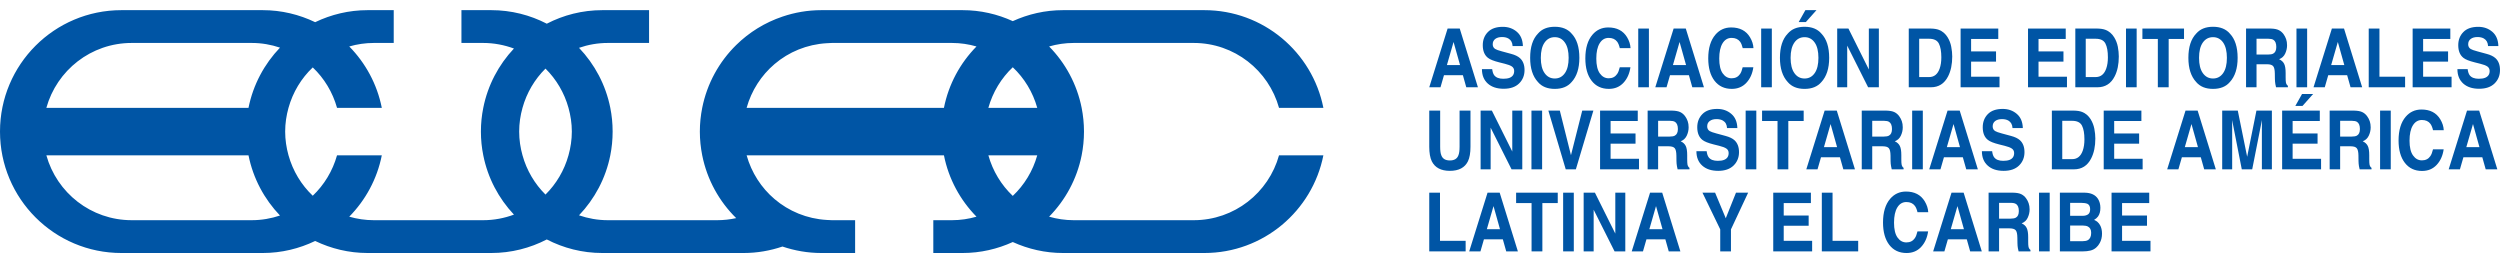 <svg xmlns="http://www.w3.org/2000/svg" width="475" height="50" viewBox="0 0 475 50" fill="none"><g clip-path="url(#clip0_1626_11243)"><path d="M187.79 29.509H197.077C196.242 32.492 194.623 35.15 192.427 37.221C190.241 35.15 188.624 32.492 187.79 29.509ZM147.167 12.172C149.865 9.873 153.306 8.429 157.083 8.21C157.408 8.19 157.731 8.161 158.059 8.161H180.873C182.49 8.161 184.05 8.4 185.534 8.829C182.441 11.97 180.24 15.995 179.348 20.489H141.858C142.776 17.209 144.64 14.321 147.167 12.172ZM197.077 20.489H187.79C188.624 17.506 190.241 14.85 192.427 12.779C194.623 14.85 196.242 17.506 197.077 20.489ZM99.276 29.508C98.873 28.07 98.643 26.565 98.643 24.997C98.643 23.435 98.873 21.927 99.276 20.489C100.07 17.629 101.589 15.063 103.643 13.032C105.698 15.063 107.217 17.629 108.013 20.489C108.413 21.927 108.649 23.435 108.649 24.997C108.649 26.565 108.413 28.07 108.013 29.508C107.217 32.371 105.698 34.937 103.643 36.968C101.589 34.937 100.07 32.371 99.276 29.508ZM47.83 41.836H25.018C17.285 41.836 10.783 36.614 8.809 29.508H47.214C48.094 33.899 50.218 37.834 53.198 40.95C51.509 41.517 49.708 41.836 47.83 41.836ZM25.018 8.161H47.83C49.708 8.161 51.509 8.481 53.198 9.05C50.218 12.163 48.094 16.102 47.214 20.489H8.809C10.783 13.383 17.285 8.161 25.018 8.161ZM226.801 41.837H203.993C202.373 41.837 200.817 41.598 199.332 41.169C202.422 38.024 204.62 34.005 205.514 29.509C205.802 28.053 205.958 26.542 205.958 24.997C205.958 23.458 205.802 21.948 205.514 20.489C204.62 15.995 202.422 11.97 199.332 8.829C200.817 8.4 202.373 8.161 203.993 8.161H226.801C234.543 8.161 241.04 13.383 243.013 20.489H251.443C249.348 9.908 240.018 1.93 228.821 1.93H201.973C198.567 1.93 195.342 2.686 192.427 4.016C189.521 2.686 186.293 1.93 182.89 1.93H156.044C153.461 1.93 150.987 2.37 148.668 3.155C145.331 4.28 142.327 6.141 139.876 8.555C136.636 11.735 134.343 15.866 133.42 20.489C133.132 21.948 132.971 23.458 132.971 24.997C132.971 26.542 133.132 28.05 133.42 29.509C134.343 34.132 136.636 38.26 139.876 41.442C138.714 41.696 137.505 41.837 136.268 41.837H115.485C113.563 41.837 111.728 41.5 110.013 40.91C112.976 37.806 115.088 33.879 115.957 29.509C116.25 28.053 116.4 26.54 116.4 24.997C116.4 23.458 116.25 21.945 115.957 20.489C115.088 16.116 112.976 12.192 110.013 9.087C111.728 8.495 113.563 8.161 115.485 8.161H123.322V1.93H114.446C110.634 1.93 107.055 2.864 103.891 4.502C100.723 2.864 97.141 1.93 93.332 1.93H87.673V8.161H91.807C93.861 8.161 95.82 8.547 97.648 9.22C94.742 12.307 92.679 16.179 91.822 20.489C91.525 21.948 91.373 23.458 91.373 24.997C91.373 26.542 91.525 28.052 91.822 29.509C92.679 33.821 94.742 37.691 97.648 40.778C95.82 41.454 93.861 41.837 91.807 41.837H71.021C69.401 41.837 67.842 41.598 66.358 41.169C69.45 38.024 71.651 34.005 72.543 29.509H64.036C63.204 32.478 61.596 35.124 59.424 37.19C57.249 35.124 55.643 32.478 54.815 29.509C54.415 28.07 54.182 26.566 54.182 24.997C54.182 23.435 54.415 21.927 54.815 20.489C55.643 17.517 57.249 14.873 59.424 12.81C61.596 14.873 63.204 17.517 64.036 20.489H72.543C71.651 15.995 69.45 11.97 66.358 8.829C67.842 8.4 69.401 8.161 71.021 8.161H74.807V1.93H69.844C66.271 1.93 62.899 2.764 59.881 4.214C56.86 2.764 53.495 1.93 49.918 1.93H23.07C10.328 1.93 0 12.255 0 24.997C0 37.74 10.328 48.071 23.07 48.071H49.919C53.495 48.071 56.861 47.234 59.882 45.784C62.899 47.234 66.272 48.071 69.845 48.071H93.332C97.141 48.071 100.723 47.133 103.891 45.496C107.055 47.133 110.635 48.071 114.447 48.071H141.298C143.875 48.071 146.35 47.628 148.668 46.842C150.987 47.628 153.462 48.071 156.045 48.071H162.472V41.837H158.059C157.731 41.837 157.409 41.808 157.084 41.79C153.306 41.572 149.865 40.122 147.167 37.826C144.641 35.68 142.776 32.788 141.859 29.509H179.349C180.24 34.005 182.442 38.024 185.534 41.169C184.05 41.598 182.49 41.837 180.874 41.837H177.329V48.071H182.89C186.293 48.071 189.522 47.311 192.427 45.985C195.342 47.311 198.567 48.071 201.973 48.071H228.822C240.019 48.071 249.349 40.087 251.443 29.509H243.014C241.04 36.615 234.543 41.837 226.801 41.837Z" fill="#0055A5"></path><path d="M275.046 5.426H277.35L280.807 16.582H278.592L277.949 14.29H274.355L273.694 16.582H271.559L275.046 5.426ZM274.911 12.367H277.411L276.177 7.976L274.911 12.367Z" fill="#0055A5"></path><path d="M283.515 13.133C283.582 13.645 283.703 14.027 283.887 14.278C284.227 14.734 284.805 14.966 285.626 14.966C286.114 14.966 286.517 14.906 286.824 14.785C287.403 14.551 287.693 14.123 287.693 13.491C287.693 13.124 287.551 12.838 287.266 12.633C286.981 12.438 286.529 12.266 285.913 12.114L284.855 11.848C283.817 11.587 283.104 11.305 282.715 10.993C282.058 10.481 281.727 9.675 281.727 8.578C281.727 7.581 282.051 6.752 282.693 6.093C283.338 5.431 284.28 5.098 285.529 5.098C286.572 5.098 287.459 5.409 288.191 6.032C288.927 6.66 289.314 7.561 289.35 8.747H287.391C287.355 8.073 287.089 7.602 286.601 7.317C286.273 7.131 285.872 7.037 285.387 7.037C284.846 7.037 284.418 7.158 284.097 7.399C283.776 7.641 283.616 7.979 283.616 8.414C283.616 8.815 283.776 9.109 284.09 9.305C284.293 9.438 284.725 9.59 285.387 9.766L287.104 10.232C287.853 10.428 288.413 10.704 288.785 11.039C289.372 11.561 289.662 12.324 289.662 13.317C289.662 14.336 289.316 15.184 288.626 15.858C287.94 16.529 286.964 16.865 285.706 16.865C284.423 16.865 283.411 16.534 282.674 15.87C281.938 15.206 281.568 14.295 281.568 13.133L283.515 13.133Z" fill="#0055A5"></path><path d="M298.607 15.587C297.87 16.457 296.803 16.889 295.409 16.889C294.013 16.889 292.946 16.457 292.209 15.587C291.221 14.522 290.729 12.989 290.729 10.989C290.729 8.943 291.221 7.412 292.209 6.385C292.946 5.521 294.013 5.086 295.409 5.086C296.803 5.086 297.87 5.521 298.607 6.385C299.59 7.412 300.08 8.943 300.08 10.989C300.08 12.989 299.59 14.522 298.607 15.587ZM297.329 13.892C297.808 13.213 298.042 12.245 298.042 10.989C298.042 9.738 297.808 8.767 297.329 8.086C296.856 7.402 296.216 7.061 295.409 7.061C294.6 7.061 293.955 7.4 293.475 8.081C292.991 8.764 292.755 9.733 292.755 10.989C292.755 12.245 292.992 13.213 293.475 13.892C293.955 14.573 294.6 14.916 295.409 14.916C296.216 14.916 296.856 14.573 297.329 13.892Z" fill="#0055A5"></path><path d="M302.57 6.592C303.357 5.671 304.357 5.215 305.572 5.215C307.195 5.215 308.381 5.828 309.135 7.06C309.55 7.748 309.77 8.444 309.801 9.14H307.76C307.635 8.606 307.466 8.2 307.263 7.927C306.9 7.444 306.364 7.2 305.647 7.2C304.922 7.2 304.35 7.543 303.932 8.229C303.512 8.912 303.299 9.879 303.299 11.13C303.299 12.38 303.521 13.316 303.963 13.943C304.408 14.564 304.968 14.876 305.652 14.876C306.35 14.876 306.881 14.605 307.25 14.069C307.456 13.784 307.622 13.352 307.758 12.779H309.784C309.608 13.996 309.161 14.982 308.444 15.743C307.724 16.508 306.806 16.887 305.681 16.887C304.294 16.887 303.203 16.373 302.408 15.344C301.611 14.311 301.215 12.893 301.215 11.089C301.215 9.142 301.667 7.642 302.57 6.592Z" fill="#0055A5"></path><path d="M313.292 16.582H311.266V5.426H313.292V16.582Z" fill="#0055A5"></path><path d="M317.989 5.426H320.3L323.749 16.582H321.539L320.894 14.29H317.303L316.641 16.582H314.506L317.989 5.426ZM317.856 12.367H320.353L319.119 7.976L317.856 12.367Z" fill="#0055A5"></path><path d="M325.924 6.592C326.712 5.671 327.711 5.215 328.924 5.215C330.549 5.215 331.738 5.828 332.489 7.06C332.902 7.748 333.126 8.444 333.158 9.14H331.119C330.989 8.606 330.822 8.2 330.619 7.927C330.257 7.444 329.716 7.2 329.006 7.2C328.276 7.2 327.702 7.543 327.284 8.229C326.866 8.912 326.656 9.879 326.656 11.13C326.656 12.38 326.873 13.316 327.318 13.943C327.76 14.564 328.322 14.876 329.006 14.876C329.704 14.876 330.24 14.605 330.607 14.069C330.808 13.784 330.977 13.352 331.109 12.779H333.136C332.964 13.996 332.518 14.982 331.798 15.743C331.08 16.508 330.16 16.887 329.037 16.887C327.648 16.887 326.557 16.373 325.759 15.344C324.965 14.311 324.566 12.893 324.566 11.089C324.566 9.142 325.023 7.642 325.924 6.592Z" fill="#0055A5"></path><path d="M336.647 16.582H334.623V5.426H336.647V16.582Z" fill="#0055A5"></path><path d="M346.066 15.588C345.332 16.457 344.265 16.89 342.868 16.89C341.475 16.89 340.407 16.457 339.671 15.588C338.683 14.523 338.188 12.989 338.188 10.989C338.188 8.944 338.683 7.412 339.671 6.386C340.407 5.521 341.475 5.087 342.868 5.087C344.264 5.087 345.332 5.521 346.066 6.386C347.052 7.412 347.544 8.944 347.544 10.989C347.544 12.989 347.052 14.523 346.066 15.588ZM344.791 13.893C345.269 13.214 345.501 12.245 345.501 10.989C345.501 9.738 345.269 8.767 344.791 8.086C344.318 7.403 343.675 7.062 342.868 7.062C342.062 7.062 341.414 7.4 340.936 8.081C340.453 8.765 340.214 9.733 340.214 10.989C340.214 12.245 340.453 13.214 340.936 13.893C341.414 14.574 342.062 14.917 342.868 14.917C343.675 14.917 344.318 14.574 344.791 13.893ZM345.129 1.93L343.11 4.19H341.753L343.023 1.93H345.129Z" fill="#0055A5"></path><path d="M349.068 5.426H351.203L355.08 13.203V5.426H356.983V16.582H354.942L350.969 8.667V16.582H349.068V5.426Z" fill="#0055A5"></path><path d="M368.381 5.667C369.065 5.926 369.62 6.399 370.045 7.083C370.388 7.638 370.615 8.237 370.736 8.884C370.861 9.529 370.924 10.145 370.924 10.729C370.924 12.217 370.663 13.473 370.142 14.5C369.436 15.889 368.345 16.582 366.871 16.582H362.664V5.426H366.871C367.47 5.438 367.977 5.517 368.381 5.667ZM364.645 7.363V14.643H366.524C367.49 14.643 368.161 14.101 368.538 13.017C368.75 12.42 368.852 11.715 368.852 10.892C368.852 9.756 368.695 8.884 368.383 8.276C368.074 7.667 367.451 7.363 366.524 7.363H364.645Z" fill="#0055A5"></path><path d="M379.673 7.401H374.509V9.768H379.247V11.708H374.509V14.575H379.909V16.582H372.514V5.426H379.673V7.401Z" fill="#0055A5"></path><path d="M392.488 7.401H387.319V9.768H392.058V11.708H387.319V14.575H392.725V16.582H385.324V5.426H392.488V7.401Z" fill="#0055A5"></path><path d="M400.03 5.667C400.716 5.926 401.269 6.399 401.692 7.083C402.035 7.638 402.264 8.237 402.39 8.884C402.51 9.529 402.573 10.145 402.573 10.729C402.573 12.217 402.317 13.473 401.791 14.5C401.09 15.889 399.996 16.582 398.518 16.582H394.311V5.426H398.518C399.124 5.438 399.626 5.517 400.03 5.667ZM396.291 7.363V14.643H398.175C399.139 14.643 399.81 14.101 400.187 13.017C400.399 12.42 400.501 11.715 400.501 10.892C400.501 9.756 400.346 8.884 400.032 8.276C399.723 7.667 399.105 7.363 398.175 7.363H396.291Z" fill="#0055A5"></path><path d="M405.965 16.582H403.941V5.426H405.965V16.582Z" fill="#0055A5"></path><path d="M414.964 5.426V7.401H412.047V16.582H409.989V7.401H407.057V5.426H414.964Z" fill="#0055A5"></path><path d="M423.671 15.587C422.935 16.457 421.867 16.889 420.471 16.889C419.08 16.889 418.013 16.457 417.273 15.587C416.288 14.522 415.793 12.989 415.793 10.989C415.793 8.943 416.288 7.412 417.273 6.385C418.012 5.521 419.08 5.086 420.471 5.086C421.867 5.086 422.935 5.521 423.671 6.385C424.655 7.412 425.15 8.943 425.15 10.989C425.15 12.989 424.655 14.522 423.671 15.587ZM422.399 13.892C422.872 13.213 423.109 12.245 423.109 10.989C423.109 9.738 422.872 8.767 422.399 8.086C421.92 7.402 421.28 7.061 420.471 7.061C419.665 7.061 419.02 7.4 418.539 8.081C418.056 8.764 417.819 9.733 417.819 10.989C417.819 12.245 418.056 13.213 418.539 13.892C419.02 14.573 419.665 14.916 420.471 14.916C421.28 14.916 421.92 14.573 422.399 13.892Z" fill="#0055A5"></path><path d="M432.96 5.716C433.32 5.889 433.621 6.15 433.873 6.493C434.078 6.778 434.242 7.087 434.363 7.433C434.484 7.776 434.542 8.167 434.542 8.606C434.542 9.135 434.426 9.655 434.191 10.169C433.957 10.681 433.571 11.041 433.03 11.254C433.484 11.461 433.803 11.751 433.991 12.135C434.179 12.514 434.271 13.097 434.271 13.881V14.63C434.271 15.14 434.286 15.483 434.324 15.666C434.38 15.954 434.506 16.164 434.701 16.299V16.582H432.45C432.387 16.333 432.344 16.135 432.32 15.985C432.267 15.671 432.235 15.35 432.233 15.019L432.218 13.985C432.211 13.275 432.102 12.799 431.897 12.565C431.692 12.326 431.303 12.208 430.733 12.208H428.74V16.582H426.75V5.426H431.419C432.085 5.44 432.6 5.537 432.96 5.716ZM428.74 7.363V10.363H430.938C431.373 10.363 431.701 10.302 431.919 10.179C432.308 9.966 432.496 9.551 432.496 8.923C432.496 8.247 432.31 7.793 431.938 7.561C431.73 7.43 431.416 7.363 430.996 7.363H428.74Z" fill="#0055A5"></path><path d="M438.356 16.582H436.33V5.426H438.356V16.582Z" fill="#0055A5"></path><path d="M443.058 5.426H445.365L448.813 16.582H446.604L445.959 14.29H442.367L441.705 16.582H439.57L443.058 5.426ZM442.92 12.367H445.42L444.188 7.976L442.92 12.367Z" fill="#0055A5"></path><path d="M450.057 5.426H452.095V14.575H456.969V16.582H450.057L450.057 5.426Z" fill="#0055A5"></path><path d="M465.561 7.401H460.393V9.768H465.134V11.708H460.393V14.575H465.798V16.582H458.402V5.426H465.561L465.561 7.401Z" fill="#0055A5"></path><path d="M468.855 13.133C468.918 13.645 469.043 14.027 469.227 14.278C469.565 14.734 470.145 14.966 470.964 14.966C471.454 14.966 471.855 14.906 472.161 14.785C472.743 14.551 473.033 14.123 473.033 13.491C473.033 13.124 472.888 12.838 472.606 12.633C472.321 12.438 471.869 12.266 471.248 12.114L470.193 11.848C469.154 11.587 468.44 11.305 468.053 10.993C467.396 10.481 467.068 9.675 467.068 8.578C467.068 7.581 467.389 6.752 468.034 6.093C468.674 5.431 469.621 5.098 470.869 5.098C471.91 5.098 472.797 5.409 473.531 6.032C474.268 6.66 474.652 7.561 474.69 8.747H472.732C472.693 8.073 472.429 7.602 471.939 7.317C471.613 7.131 471.212 7.037 470.724 7.037C470.186 7.037 469.758 7.158 469.435 7.399C469.113 7.641 468.954 7.979 468.954 8.414C468.954 8.815 469.113 9.109 469.427 9.305C469.633 9.438 470.062 9.59 470.724 9.766L472.439 10.232C473.193 10.428 473.753 10.704 474.125 11.039C474.709 11.561 474.999 12.324 474.999 13.317C474.999 14.336 474.652 15.184 473.966 15.858C473.275 16.529 472.304 16.865 471.043 16.865C469.758 16.865 468.749 16.534 468.012 15.87C467.275 15.206 466.908 14.295 466.908 13.133L468.855 13.133Z" fill="#0055A5"></path><path d="M271.559 21.016H273.631V27.868C273.631 28.636 273.708 29.194 273.868 29.549C274.114 30.174 274.65 30.486 275.476 30.486C276.302 30.486 276.834 30.174 277.08 29.549C277.239 29.194 277.319 28.636 277.319 27.868V21.016H279.391V27.875C279.391 29.058 279.232 29.983 278.908 30.645C278.312 31.855 277.167 32.461 275.476 32.461C273.793 32.461 272.645 31.855 272.042 30.645C271.72 29.983 271.559 29.058 271.559 27.875L271.559 21.016Z" fill="#0055A5"></path><path d="M281.316 21.016H283.456L287.333 28.795V21.016H289.234V32.172H287.195L283.222 24.257V32.172H281.316L281.316 21.016Z" fill="#0055A5"></path><path d="M293.003 32.172H290.977V21.016H293.003V32.172Z" fill="#0055A5"></path><path d="M300.624 21.016H302.742L299.414 32.172H297.489L294.189 21.016H296.366L298.484 29.486L300.624 21.016Z" fill="#0055A5"></path><path d="M311.173 22.991H306.011V25.36H310.75V27.298H306.011V30.167H311.411V32.172H304.014V21.016H311.173V22.991Z" fill="#0055A5"></path><path d="M319.258 21.305C319.618 21.479 319.919 21.74 320.171 22.083C320.376 22.366 320.538 22.677 320.661 23.023C320.782 23.366 320.84 23.757 320.84 24.196C320.84 24.725 320.724 25.247 320.49 25.759C320.253 26.271 319.869 26.631 319.333 26.848C319.782 27.051 320.098 27.346 320.287 27.728C320.475 28.104 320.567 28.689 320.567 29.471V30.22C320.567 30.73 320.589 31.075 320.622 31.256C320.678 31.544 320.804 31.754 320.999 31.894V32.172H318.746C318.688 31.925 318.642 31.725 318.618 31.573C318.562 31.264 318.533 30.94 318.528 30.614L318.516 29.578C318.509 28.865 318.4 28.39 318.195 28.153C317.99 27.916 317.601 27.795 317.031 27.795H315.043V32.172H313.051V21.016H317.717C318.384 21.035 318.898 21.129 319.258 21.305ZM315.043 22.955V25.95H317.236C317.671 25.95 317.997 25.89 318.214 25.771C318.605 25.559 318.799 25.141 318.799 24.515C318.799 23.837 318.61 23.383 318.236 23.151C318.026 23.018 317.712 22.955 317.294 22.955L315.043 22.955Z" fill="#0055A5"></path><path d="M324.265 28.731C324.328 29.236 324.453 29.62 324.639 29.871C324.973 30.332 325.555 30.559 326.376 30.559C326.866 30.559 327.267 30.499 327.571 30.378C328.156 30.146 328.443 29.714 328.443 29.083C328.443 28.716 328.301 28.431 328.016 28.231C327.731 28.035 327.279 27.859 326.659 27.707L325.605 27.443C324.567 27.183 323.852 26.898 323.466 26.588C322.809 26.072 322.478 25.27 322.478 24.176C322.478 23.176 322.799 22.345 323.446 21.686C324.084 21.024 325.031 20.695 326.279 20.695C327.32 20.695 328.209 21.007 328.941 21.63C329.678 22.251 330.064 23.154 330.098 24.338H328.137C328.103 23.671 327.842 23.195 327.349 22.91C327.026 22.724 326.622 22.63 326.137 22.63C325.596 22.63 325.171 22.751 324.847 22.992C324.523 23.236 324.366 23.574 324.366 24.007C324.366 24.405 324.524 24.704 324.838 24.903C325.045 25.031 325.475 25.185 326.137 25.361L327.849 25.825C328.598 26.026 329.163 26.296 329.538 26.632C330.117 27.159 330.412 27.917 330.412 28.912C330.412 29.929 330.064 30.776 329.378 31.451C328.687 32.124 327.712 32.462 326.456 32.462C325.171 32.462 324.161 32.127 323.425 31.465C322.688 30.803 322.318 29.893 322.318 28.731L324.265 28.731Z" fill="#0055A5"></path><path d="M333.7 32.172H331.674V21.016H333.7V32.172Z" fill="#0055A5"></path><path d="M342.698 21.016V22.991H339.78V32.172H337.73V22.991H334.793V21.016H342.698Z" fill="#0055A5"></path><path d="M346.682 21.016H348.989L352.442 32.172H350.232L349.588 29.88H345.991L345.329 32.172H343.199L346.682 21.016ZM346.549 27.957H349.046L347.812 23.566L346.549 27.957Z" fill="#0055A5"></path><path d="M359.939 21.305C360.302 21.479 360.601 21.74 360.852 22.083C361.06 22.366 361.219 22.677 361.345 23.023C361.466 23.366 361.524 23.757 361.524 24.196C361.524 24.725 361.408 25.247 361.171 25.759C360.937 26.271 360.553 26.631 360.012 26.848C360.466 27.051 360.78 27.346 360.968 27.728C361.157 28.104 361.251 28.689 361.251 29.471V30.22C361.251 30.73 361.268 31.075 361.307 31.256C361.36 31.544 361.485 31.754 361.683 31.894V32.172H359.43C359.367 31.925 359.326 31.725 359.302 31.573C359.244 31.264 359.215 30.94 359.21 30.614L359.2 29.578C359.191 28.865 359.084 28.39 358.877 28.153C358.674 27.916 358.283 27.795 357.713 27.795H355.723V32.172H353.732V21.016H358.394C359.065 21.035 359.582 21.129 359.939 21.305ZM355.723 22.955V25.95H357.92C358.355 25.95 358.679 25.89 358.896 25.771C359.287 25.559 359.476 25.141 359.476 24.515C359.476 23.837 359.292 23.383 358.92 23.151C358.708 23.018 358.394 22.955 357.978 22.955L355.723 22.955Z" fill="#0055A5"></path><path d="M365.335 32.172H363.311V21.016H365.335V32.172Z" fill="#0055A5"></path><path d="M370.036 21.016H372.345L375.793 32.172H373.586L372.939 29.88H369.349L368.688 32.172H366.553L370.036 21.016ZM369.9 27.957H372.397L371.171 23.566L369.9 27.957Z" fill="#0055A5"></path><path d="M378.507 28.731C378.57 29.236 378.691 29.62 378.879 29.871C379.218 30.332 379.797 30.559 380.619 30.559C381.106 30.559 381.502 30.499 381.814 30.378C382.396 30.146 382.686 29.714 382.686 29.083C382.686 28.716 382.541 28.431 382.256 28.231C381.973 28.035 381.522 27.859 380.904 27.707L379.846 27.443C378.807 27.183 378.092 26.898 377.706 26.588C377.044 26.072 376.72 25.27 376.72 24.176C376.72 23.176 377.044 22.345 377.682 21.686C378.329 21.024 379.273 20.695 380.522 20.695C381.563 20.695 382.449 21.007 383.184 21.63C383.92 22.251 384.304 23.154 384.338 24.338H382.379C382.343 23.671 382.082 23.195 381.594 22.91C381.266 22.724 380.865 22.63 380.377 22.63C379.838 22.63 379.411 22.751 379.087 22.992C378.768 23.236 378.609 23.574 378.609 24.007C378.609 24.405 378.764 24.704 379.082 24.903C379.285 25.031 379.715 25.185 380.377 25.361L382.092 25.825C382.84 26.026 383.405 26.296 383.777 26.632C384.36 27.159 384.652 27.917 384.652 28.912C384.652 29.929 384.304 30.776 383.618 31.451C382.927 32.124 381.956 32.462 380.696 32.462C379.411 32.462 378.396 32.127 377.667 31.465C376.928 30.803 376.561 29.893 376.561 28.731L378.507 28.731Z" fill="#0055A5"></path><path d="M395.568 21.259C396.256 21.516 396.807 21.989 397.234 22.672C397.575 23.23 397.802 23.832 397.927 24.474C398.051 25.122 398.113 25.737 398.113 26.319C398.113 27.805 397.855 29.061 397.328 30.09C396.628 31.479 395.534 32.172 394.059 32.172H389.854V21.016H394.059C394.662 21.028 395.169 21.105 395.568 21.259ZM391.829 22.955V30.237H393.713C394.677 30.237 395.351 29.694 395.73 28.607C395.937 28.01 396.041 27.305 396.041 26.482C396.041 25.346 395.884 24.474 395.575 23.866C395.261 23.259 394.643 22.955 393.713 22.955L391.829 22.955Z" fill="#0055A5"></path><path d="M406.864 22.991H401.695V25.36H406.434V27.298H401.695V30.167H407.1V32.172H399.705V21.016H406.864L406.864 22.991Z" fill="#0055A5"></path><path d="M415.249 21.016H417.553L421.007 32.172H418.797L418.152 29.88H414.558L413.896 32.172H411.764L415.249 21.016ZM415.114 27.957H417.611L416.379 23.566L415.114 27.957Z" fill="#0055A5"></path><path d="M428.724 21.016H431.658V32.172H429.757V24.627C429.757 24.409 429.757 24.107 429.762 23.713C429.765 23.327 429.769 23.023 429.769 22.81L427.919 32.172H425.939L424.101 22.81C424.101 23.023 424.106 23.327 424.11 23.713C424.113 24.107 424.113 24.409 424.113 24.627V32.172H422.217V21.016H425.18L426.96 29.788L428.724 21.016Z" fill="#0055A5"></path><path d="M440.764 22.991H435.598V25.36H440.337V27.297H435.598V30.166H441.003V32.171H433.605V21.015H440.764V22.991ZM439.491 17.863L437.477 20.126H436.113L437.385 17.863H439.491Z" fill="#0055A5"></path><path d="M448.842 21.305C449.202 21.479 449.509 21.74 449.755 22.083C449.965 22.366 450.127 22.677 450.25 23.023C450.366 23.366 450.429 23.757 450.429 24.196C450.429 24.725 450.313 25.247 450.078 25.759C449.842 26.271 449.458 26.631 448.917 26.848C449.371 27.051 449.687 27.346 449.876 27.728C450.064 28.104 450.156 28.689 450.156 29.471V30.22C450.156 30.73 450.173 31.075 450.211 31.256C450.267 31.544 450.393 31.754 450.588 31.894V32.172H448.334C448.272 31.925 448.231 31.725 448.202 31.573C448.151 31.264 448.122 30.94 448.117 30.614L448.105 29.578C448.098 28.865 447.989 28.39 447.779 28.153C447.574 27.916 447.19 27.795 446.62 27.795H444.627V32.172H442.635V21.016H447.301C447.972 21.035 448.487 21.129 448.842 21.305ZM444.627 22.955V25.95H446.82C447.26 25.95 447.586 25.89 447.803 25.771C448.19 25.559 448.383 25.141 448.383 24.515C448.383 23.837 448.194 23.383 447.825 23.151C447.613 23.018 447.298 22.955 446.878 22.955L444.627 22.955Z" fill="#0055A5"></path><path d="M454.243 32.172H452.217V21.016H454.243V32.172Z" fill="#0055A5"></path><path d="M457.082 22.183C457.869 21.265 458.871 20.809 460.084 20.809C461.709 20.809 462.893 21.42 463.646 22.654C464.062 23.342 464.284 24.038 464.313 24.736H462.277C462.149 24.2 461.982 23.796 461.774 23.521C461.412 23.038 460.876 22.799 460.159 22.799C459.436 22.799 458.862 23.142 458.444 23.823C458.023 24.506 457.811 25.47 457.811 26.724C457.811 27.98 458.033 28.914 458.478 29.535C458.92 30.158 459.48 30.47 460.164 30.47C460.861 30.47 461.395 30.204 461.763 29.668C461.968 29.38 462.137 28.951 462.27 28.376H464.296C464.12 29.588 463.673 30.581 462.956 31.339C462.236 32.1 461.32 32.482 460.192 32.482C458.808 32.482 457.714 31.967 456.92 30.938C456.123 29.905 455.727 28.487 455.727 26.688C455.727 24.741 456.178 23.238 457.082 22.183Z" fill="#0055A5"></path><path d="M468.733 21.016H471.044L474.493 32.172H472.283L471.638 29.88H468.047L467.385 32.172H465.25L468.733 21.016ZM468.6 27.957H471.097L469.868 23.566L468.6 27.957Z" fill="#0055A5"></path><path d="M271.559 36.609H273.599V45.756H278.471V47.763H271.559V36.609Z" fill="#0055A5"></path><path d="M282.633 36.609H284.94L288.398 47.763H286.184L285.539 45.471H281.947L281.285 47.763H279.15L282.633 36.609ZM282.5 43.548H284.998L283.768 39.158L282.5 43.548Z" fill="#0055A5"></path><path d="M295.972 36.609V38.585H293.05V47.763H290.997V38.585H288.062V36.609H295.972Z" fill="#0055A5"></path><path d="M299.022 47.763H296.996V36.609H299.022V47.763Z" fill="#0055A5"></path><path d="M300.895 36.609H303.035L306.909 44.386V36.609H308.807V47.763H306.768L302.795 39.848V47.763H300.895V36.609Z" fill="#0055A5"></path><path d="M313.512 36.609H315.819L319.272 47.763H317.062L316.418 45.471H312.826L312.164 47.763H310.029L313.512 36.609ZM313.377 43.548H315.879L314.642 39.158L313.377 43.548Z" fill="#0055A5"></path><path d="M329.838 36.609H332.147L328.882 43.582V47.763H326.843V43.582L323.467 36.609H325.868L327.896 41.469L329.838 36.609Z" fill="#0055A5"></path><path d="M344.07 38.585H338.906V40.95H343.645V42.891H338.906V45.756H344.307V47.763H336.916V36.609H344.07V38.585Z" fill="#0055A5"></path><path d="M346.146 36.609H348.185V45.756H353.056V47.763H346.146V36.609Z" fill="#0055A5"></path><path d="M359.131 37.773C359.918 36.858 360.918 36.395 362.133 36.395C363.759 36.395 364.947 37.013 365.696 38.245C366.111 38.935 366.333 39.626 366.367 40.324H364.326C364.198 39.788 364.029 39.385 363.824 39.114C363.459 38.626 362.923 38.387 362.208 38.387C361.483 38.387 360.909 38.727 360.493 39.411C360.073 40.097 359.865 41.063 359.865 42.314C359.865 43.565 360.083 44.502 360.527 45.126C360.969 45.749 361.532 46.06 362.213 46.06C362.913 46.06 363.447 45.792 363.816 45.256C364.017 44.971 364.184 44.539 364.319 43.966H366.343C366.169 45.181 365.72 46.169 365.005 46.93C364.29 47.693 363.367 48.072 362.247 48.072C360.855 48.072 359.764 47.56 358.967 46.531C358.172 45.495 357.773 44.08 357.773 42.276C357.773 40.329 358.228 38.829 359.131 37.773Z" fill="#0055A5"></path><path d="M370.787 36.609H373.091L376.542 47.763H374.332L373.687 45.471H370.096L369.434 47.763H367.299L370.787 36.609ZM370.647 43.548H373.146L371.917 39.158L370.647 43.548Z" fill="#0055A5"></path><path d="M384.039 36.897C384.399 37.073 384.706 37.332 384.952 37.677C385.162 37.96 385.326 38.271 385.442 38.614C385.563 38.96 385.626 39.348 385.626 39.788C385.626 40.317 385.51 40.839 385.273 41.351C385.042 41.863 384.65 42.225 384.114 42.435C384.568 42.643 384.887 42.935 385.071 43.319C385.259 43.698 385.355 44.28 385.355 45.06V45.812C385.355 46.321 385.37 46.667 385.409 46.848C385.462 47.135 385.587 47.348 385.785 47.483V47.763H383.534C383.472 47.514 383.428 47.316 383.399 47.164C383.346 46.853 383.32 46.534 383.317 46.203L383.298 45.169C383.291 44.457 383.187 43.983 382.981 43.744C382.771 43.508 382.382 43.389 381.817 43.389H379.825V47.763H377.832V36.609H382.501C383.165 36.624 383.679 36.718 384.039 36.897ZM379.825 38.544V41.541H382.023C382.452 41.541 382.783 41.481 383.003 41.358C383.387 41.15 383.578 40.73 383.578 40.102C383.578 39.431 383.394 38.972 383.017 38.745C382.81 38.612 382.496 38.544 382.075 38.544H379.825Z" fill="#0055A5"></path><path d="M389.44 47.763H387.414V36.609H389.44V47.763Z" fill="#0055A5"></path><path d="M398.625 37.798C398.922 38.271 399.074 38.839 399.074 39.5C399.074 40.181 398.922 40.727 398.62 41.14C398.453 41.375 398.207 41.585 397.876 41.776C398.374 41.983 398.75 42.312 399.002 42.764C399.258 43.21 399.383 43.754 399.383 44.399C399.383 45.058 399.241 45.652 398.951 46.174C398.762 46.522 398.533 46.814 398.26 47.051C397.946 47.323 397.579 47.512 397.156 47.611C396.734 47.712 396.272 47.763 395.775 47.763H391.379V36.609H396.096C397.286 36.629 398.132 37.022 398.625 37.798ZM393.326 38.544V41.005H395.698C396.122 41.005 396.465 40.913 396.729 40.73C396.997 40.544 397.127 40.22 397.127 39.749C397.127 39.227 396.951 38.887 396.603 38.718C396.301 38.602 395.917 38.544 395.446 38.544H393.326ZM393.326 42.85V45.826H395.695C396.118 45.826 396.449 45.761 396.683 45.63C397.11 45.386 397.323 44.925 397.323 44.237C397.323 43.655 397.118 43.259 396.702 43.041C396.471 42.92 396.147 42.858 395.729 42.85H393.326Z" fill="#0055A5"></path><path d="M408.354 38.585H403.193V40.95H407.931V42.891H403.193V45.756H408.593V47.763H401.195V36.609H408.354V38.585Z" fill="#0055A5"></path></g><defs><clipPath id="clip0_1626_11243"><rect width="475" height="50" fill="white"></rect></clipPath></defs></svg>
